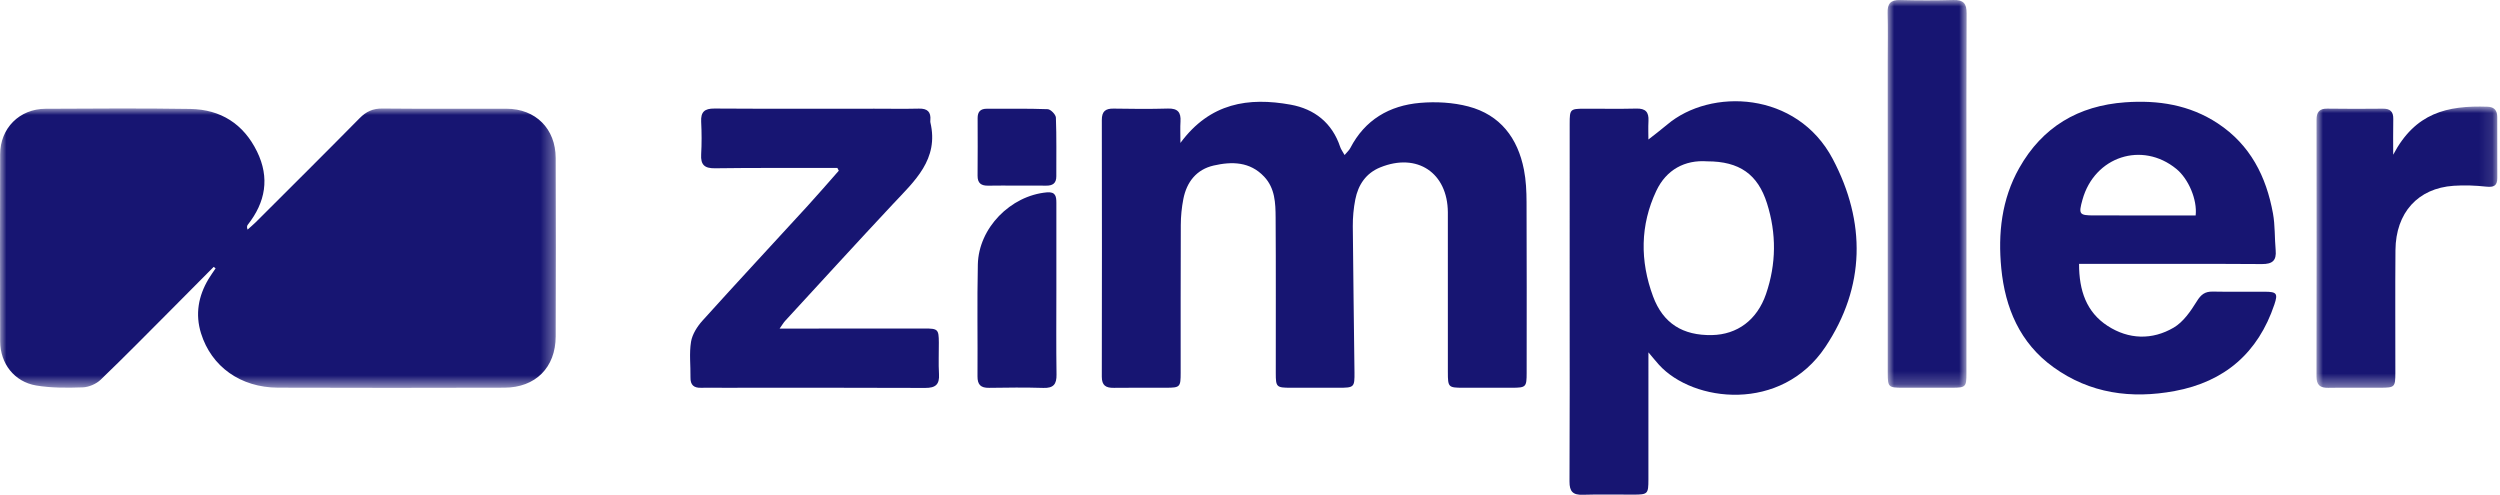 <?xml version="1.0" encoding="UTF-8"?>
<svg width="192px" height="38px" viewBox="0 0 192 38" version="1.1" xmlns="http://www.w3.org/2000/svg" xmlns:xlink="http://www.w3.org/1999/xlink">
    <title>Zimpler_blue</title>
    <defs>
        <polygon id="path-1" points="0 0 42.689 0 42.689 21.458 0 21.458"></polygon>
        <polygon id="path-3" points="0 0 6.071 0 6.071 29.783 0 29.783"></polygon>
        <polygon id="path-5" points="0 0 13.886 0 13.886 21.604 0 21.604"></polygon>
    </defs>
    <g id="Page-1" stroke="none" stroke-width="1" fill="none" fill-rule="evenodd">
        <g id="Zimpler_blue">
            <g id="Fill-1-Clipped" transform="translate(0, 8.33)">
                <mask id="mask-2" fill="white">
                    <use xlink:href="#path-1"></use>
                </mask>
                <g id="path-1"></g>
                <path d="M13.182,15.417 C11.371,17.231 9.577,19.061 7.729,20.834 C7.387,21.161 6.823,21.404 6.353,21.42 C5.163,21.462 3.947,21.473 2.778,21.276 C1.098,20.993 0.017,19.589 0.011,17.884 C-0.003,13.095 -0.004,8.305 0.01,3.516 C0.016,1.514 1.498,0.032 3.497,0.023 C7.202,0.007 10.907,-0.026 14.611,0.036 C16.946,0.075 18.703,1.184 19.742,3.312 C20.727,5.329 20.392,7.198 19.031,8.928 C18.971,9.006 18.941,9.107 19.013,9.304 C19.224,9.114 19.445,8.932 19.646,8.732 C22.307,6.076 24.975,3.427 27.615,0.75 C28.121,0.237 28.64,-0.004 29.373,0.004 C32.548,0.037 35.724,0.012 38.899,0.02 C41.135,0.026 42.671,1.552 42.678,3.81 C42.693,8.376 42.693,12.943 42.678,17.509 C42.67,19.893 41.126,21.439 38.736,21.445 C32.942,21.46 27.149,21.465 21.355,21.444 C18.477,21.433 16.238,19.83 15.44,17.273 C14.982,15.801 15.232,14.412 16.011,13.104 C16.179,12.822 16.375,12.556 16.558,12.282 C16.509,12.243 16.46,12.205 16.411,12.166 C15.335,13.25 14.261,14.336 13.182,15.417 Z" id="Fill-1" fill="#171572" fill-rule="nonzero" mask="url(#mask-2)"></path>
            </g>
            <path d="M90.657,10.976 C92.939,7.883 95.9,7.458 99.117,8.038 C100.951,8.369 102.313,9.436 102.928,11.29 C102.986,11.465 103.105,11.619 103.264,11.907 C103.453,11.681 103.611,11.546 103.7,11.376 C104.826,9.198 106.706,8.104 109.058,7.901 C110.284,7.795 111.589,7.866 112.774,8.177 C115.22,8.82 116.566,10.606 117.04,13.038 C117.199,13.852 117.236,14.698 117.239,15.529 C117.258,19.902 117.25,24.274 117.247,28.647 C117.246,29.727 117.195,29.775 116.113,29.78 C114.859,29.784 113.606,29.784 112.352,29.78 C111.235,29.776 111.197,29.738 111.196,28.585 C111.194,24.742 111.196,20.898 111.195,17.055 C111.195,16.804 111.196,16.553 111.195,16.303 C111.174,13.266 108.838,11.706 106.007,12.853 C104.906,13.299 104.31,14.191 104.088,15.314 C103.954,15.992 103.89,16.695 103.895,17.386 C103.922,21.116 103.985,24.845 104.024,28.574 C104.037,29.754 103.999,29.778 102.797,29.78 C101.571,29.783 100.346,29.784 99.12,29.78 C98.031,29.775 97.981,29.728 97.98,28.655 C97.977,24.672 97.995,20.689 97.968,16.707 C97.96,15.599 97.927,14.46 97.089,13.57 C95.994,12.405 94.604,12.394 93.212,12.712 C91.89,13.014 91.138,13.974 90.881,15.283 C90.754,15.934 90.688,16.607 90.685,17.271 C90.667,21.059 90.678,24.847 90.675,28.634 C90.674,29.729 90.629,29.775 89.555,29.779 C88.218,29.784 86.88,29.765 85.543,29.786 C84.929,29.796 84.618,29.604 84.619,28.932 C84.632,22.359 84.631,15.786 84.62,9.213 C84.619,8.56 84.892,8.329 85.526,8.341 C86.919,8.367 88.313,8.377 89.705,8.337 C90.45,8.316 90.708,8.629 90.662,9.33 C90.632,9.796 90.657,10.265 90.657,10.976" id="Fill-4" fill="#171572" fill-rule="nonzero"></path>
            <path d="M131.117,12.391 C129.391,12.264 127.969,13.039 127.205,14.655 C125.96,17.287 125.945,20.044 126.955,22.765 C127.725,24.837 129.239,25.778 131.476,25.734 C133.429,25.696 134.947,24.57 135.631,22.578 C136.421,20.273 136.44,17.937 135.706,15.617 C135,13.383 133.582,12.389 131.117,12.391 M126.598,10.714 C127.043,10.362 127.55,9.984 128.032,9.576 C131.37,6.743 138.003,6.99 140.757,12.213 C143.309,17.051 143.267,22.023 140.192,26.638 C136.814,31.709 130.037,30.913 127.405,28.01 C127.182,27.763 126.974,27.503 126.599,27.061 C126.599,27.511 126.599,27.786 126.599,28.062 C126.599,30.986 126.602,33.91 126.598,36.834 C126.596,37.931 126.544,37.982 125.483,37.986 C124.174,37.991 122.864,37.956 121.556,37.998 C120.792,38.024 120.534,37.74 120.538,36.98 C120.562,32.274 120.55,27.567 120.55,22.861 C120.55,18.405 120.548,13.949 120.551,9.494 C120.552,8.392 120.592,8.353 121.667,8.349 C123.004,8.344 124.342,8.372 125.678,8.339 C126.374,8.321 126.638,8.606 126.603,9.278 C126.575,9.822 126.598,10.369 126.598,10.714" id="Fill-6" fill="#171572" fill-rule="nonzero"></path>
            <path d="M168.626,16.546 C168.761,15.329 168.07,13.73 167.146,12.974 C164.515,10.822 160.856,12.02 159.934,15.336 C159.622,16.457 159.681,16.543 160.818,16.545 C162.906,16.548 164.993,16.546 167.08,16.546 C167.601,16.546 168.121,16.546 168.626,16.546 M159.672,20.267 C159.669,22.316 160.237,23.974 161.867,25.03 C163.484,26.077 165.287,26.128 166.938,25.162 C167.676,24.73 168.244,23.902 168.712,23.145 C169.038,22.616 169.341,22.382 169.943,22.394 C171.279,22.421 172.617,22.396 173.954,22.404 C174.846,22.41 174.956,22.537 174.673,23.383 C173.427,27.094 170.858,29.317 167.019,30.031 C163.683,30.65 160.515,30.226 157.702,28.199 C155.124,26.341 153.994,23.647 153.698,20.605 C153.44,17.939 153.72,15.311 155.073,12.911 C156.859,9.744 159.622,8.116 163.212,7.858 C165.741,7.677 168.154,8.044 170.327,9.477 C172.823,11.124 174.048,13.553 174.564,16.391 C174.732,17.314 174.686,18.275 174.771,19.215 C174.843,20.013 174.52,20.285 173.719,20.28 C169.429,20.252 165.139,20.267 160.849,20.267 C160.493,20.267 160.137,20.267 159.672,20.267" id="Fill-8" fill="#171572" fill-rule="nonzero"></path>
            <path d="M59.874,25.235 C60.306,25.235 60.599,25.235 60.892,25.235 C64.262,25.232 67.632,25.228 71.002,25.229 C72.036,25.23 72.095,25.292 72.103,26.308 C72.109,27.116 72.066,27.925 72.115,28.73 C72.163,29.53 71.851,29.797 71.054,29.793 C65.874,29.768 60.694,29.781 55.514,29.781 C54.957,29.781 54.399,29.766 53.843,29.782 C53.286,29.799 53.019,29.566 53.029,28.993 C53.044,28.075 52.924,27.138 53.072,26.244 C53.168,25.666 53.55,25.07 53.956,24.62 C56.621,21.666 59.332,18.754 62.018,15.82 C62.833,14.93 63.62,14.014 64.419,13.11 C64.383,13.04 64.347,12.969 64.311,12.899 C64.018,12.899 63.724,12.898 63.43,12.899 C60.59,12.902 57.749,12.885 54.908,12.924 C54.106,12.935 53.803,12.655 53.849,11.859 C53.896,11.027 53.892,10.188 53.85,9.355 C53.811,8.595 54.105,8.331 54.869,8.336 C58.963,8.362 63.057,8.348 67.151,8.348 C68.292,8.348 69.435,8.369 70.576,8.342 C71.226,8.326 71.508,8.593 71.451,9.233 C71.446,9.288 71.441,9.347 71.453,9.4 C72.125,12.248 70.233,13.903 68.564,15.687 C65.789,18.653 63.051,21.653 60.3,24.642 C60.175,24.778 60.082,24.943 59.874,25.235" id="Fill-10" fill="#171572" fill-rule="nonzero"></path>
            <g id="Fill-12-Clipped" transform="translate(144.967, 0)">
                <mask id="mask-4" fill="white">
                    <use xlink:href="#path-3"></use>
                </mask>
                <g id="path-3"></g>
                <path d="M6.059,14.89 C6.059,19.484 6.06,24.078 6.057,28.672 C6.057,29.712 5.996,29.773 4.984,29.779 C3.703,29.786 2.422,29.784 1.141,29.78 C0.064,29.775 0.012,29.726 0.011,28.643 C0.009,20.652 0.01,12.661 0.01,4.671 C0.01,3.445 0.036,2.22 0.001,0.995 C-0.019,0.29 0.221,-0.018 0.961,0.002 C2.325,0.039 3.691,0.041 5.055,0.001 C5.817,-0.021 6.075,0.263 6.071,1.024 C6.046,5.646 6.059,10.268 6.059,14.89" id="Fill-12" fill="#171572" fill-rule="nonzero" mask="url(#mask-4)"></path>
            </g>
            <g id="Fill-15-Clipped" transform="translate(177.907, 8.183)">
                <mask id="mask-6" fill="white">
                    <use xlink:href="#path-5"></use>
                </mask>
                <g id="path-5"></g>
                <path d="M5.891,3.7 C7.579,0.489 10.024,-0.096 13.139,0.012 C13.67,0.03 13.882,0.314 13.882,0.81 C13.883,2.369 13.88,3.929 13.886,5.488 C13.888,6.094 13.606,6.212 13.031,6.15 C12.205,6.06 11.36,6.028 10.531,6.085 C7.787,6.272 6.088,8.151 6.064,11.029 C6.037,14.176 6.059,17.322 6.056,20.469 C6.054,21.545 6.005,21.592 4.919,21.596 C3.582,21.601 2.244,21.58 0.907,21.603 C0.279,21.614 -0.001,21.39 -4.16483639e-06,20.732 C0.012,14.16 0.01,7.589 0.003,1.017 C0.002,0.429 0.216,0.15 0.836,0.159 C2.256,0.182 3.677,0.177 5.098,0.163 C5.664,0.157 5.908,0.394 5.896,0.962 C5.877,1.874 5.891,2.787 5.891,3.7" id="Fill-15" fill="#171572" fill-rule="nonzero" mask="url(#mask-6)"></path>
            </g>
            <path d="M81.129,22.341 C81.13,24.481 81.108,26.622 81.141,28.762 C81.153,29.51 80.906,29.816 80.133,29.792 C78.744,29.749 77.352,29.764 75.963,29.786 C75.326,29.796 75.067,29.551 75.072,28.901 C75.092,26.038 75.035,23.174 75.098,20.312 C75.16,17.506 77.612,15.023 80.402,14.773 C81.08,14.713 81.129,15.097 81.129,15.586 C81.128,17.838 81.128,20.09 81.129,22.341" id="Fill-18" fill="#171572" fill-rule="nonzero"></path>
            <path d="M78.079,14.255 C77.355,14.255 76.631,14.242 75.908,14.259 C75.366,14.272 75.072,14.081 75.078,13.492 C75.092,12.017 75.087,10.542 75.082,9.067 C75.08,8.585 75.296,8.35 75.787,8.351 C77.346,8.357 78.905,8.327 80.462,8.385 C80.69,8.393 81.084,8.798 81.093,9.031 C81.151,10.531 81.12,12.035 81.125,13.538 C81.128,14.081 80.84,14.267 80.334,14.258 C79.583,14.245 78.831,14.255 78.079,14.255" id="Fill-20" fill="#171572" fill-rule="nonzero"></path>
        </g>
    </g>
</svg>